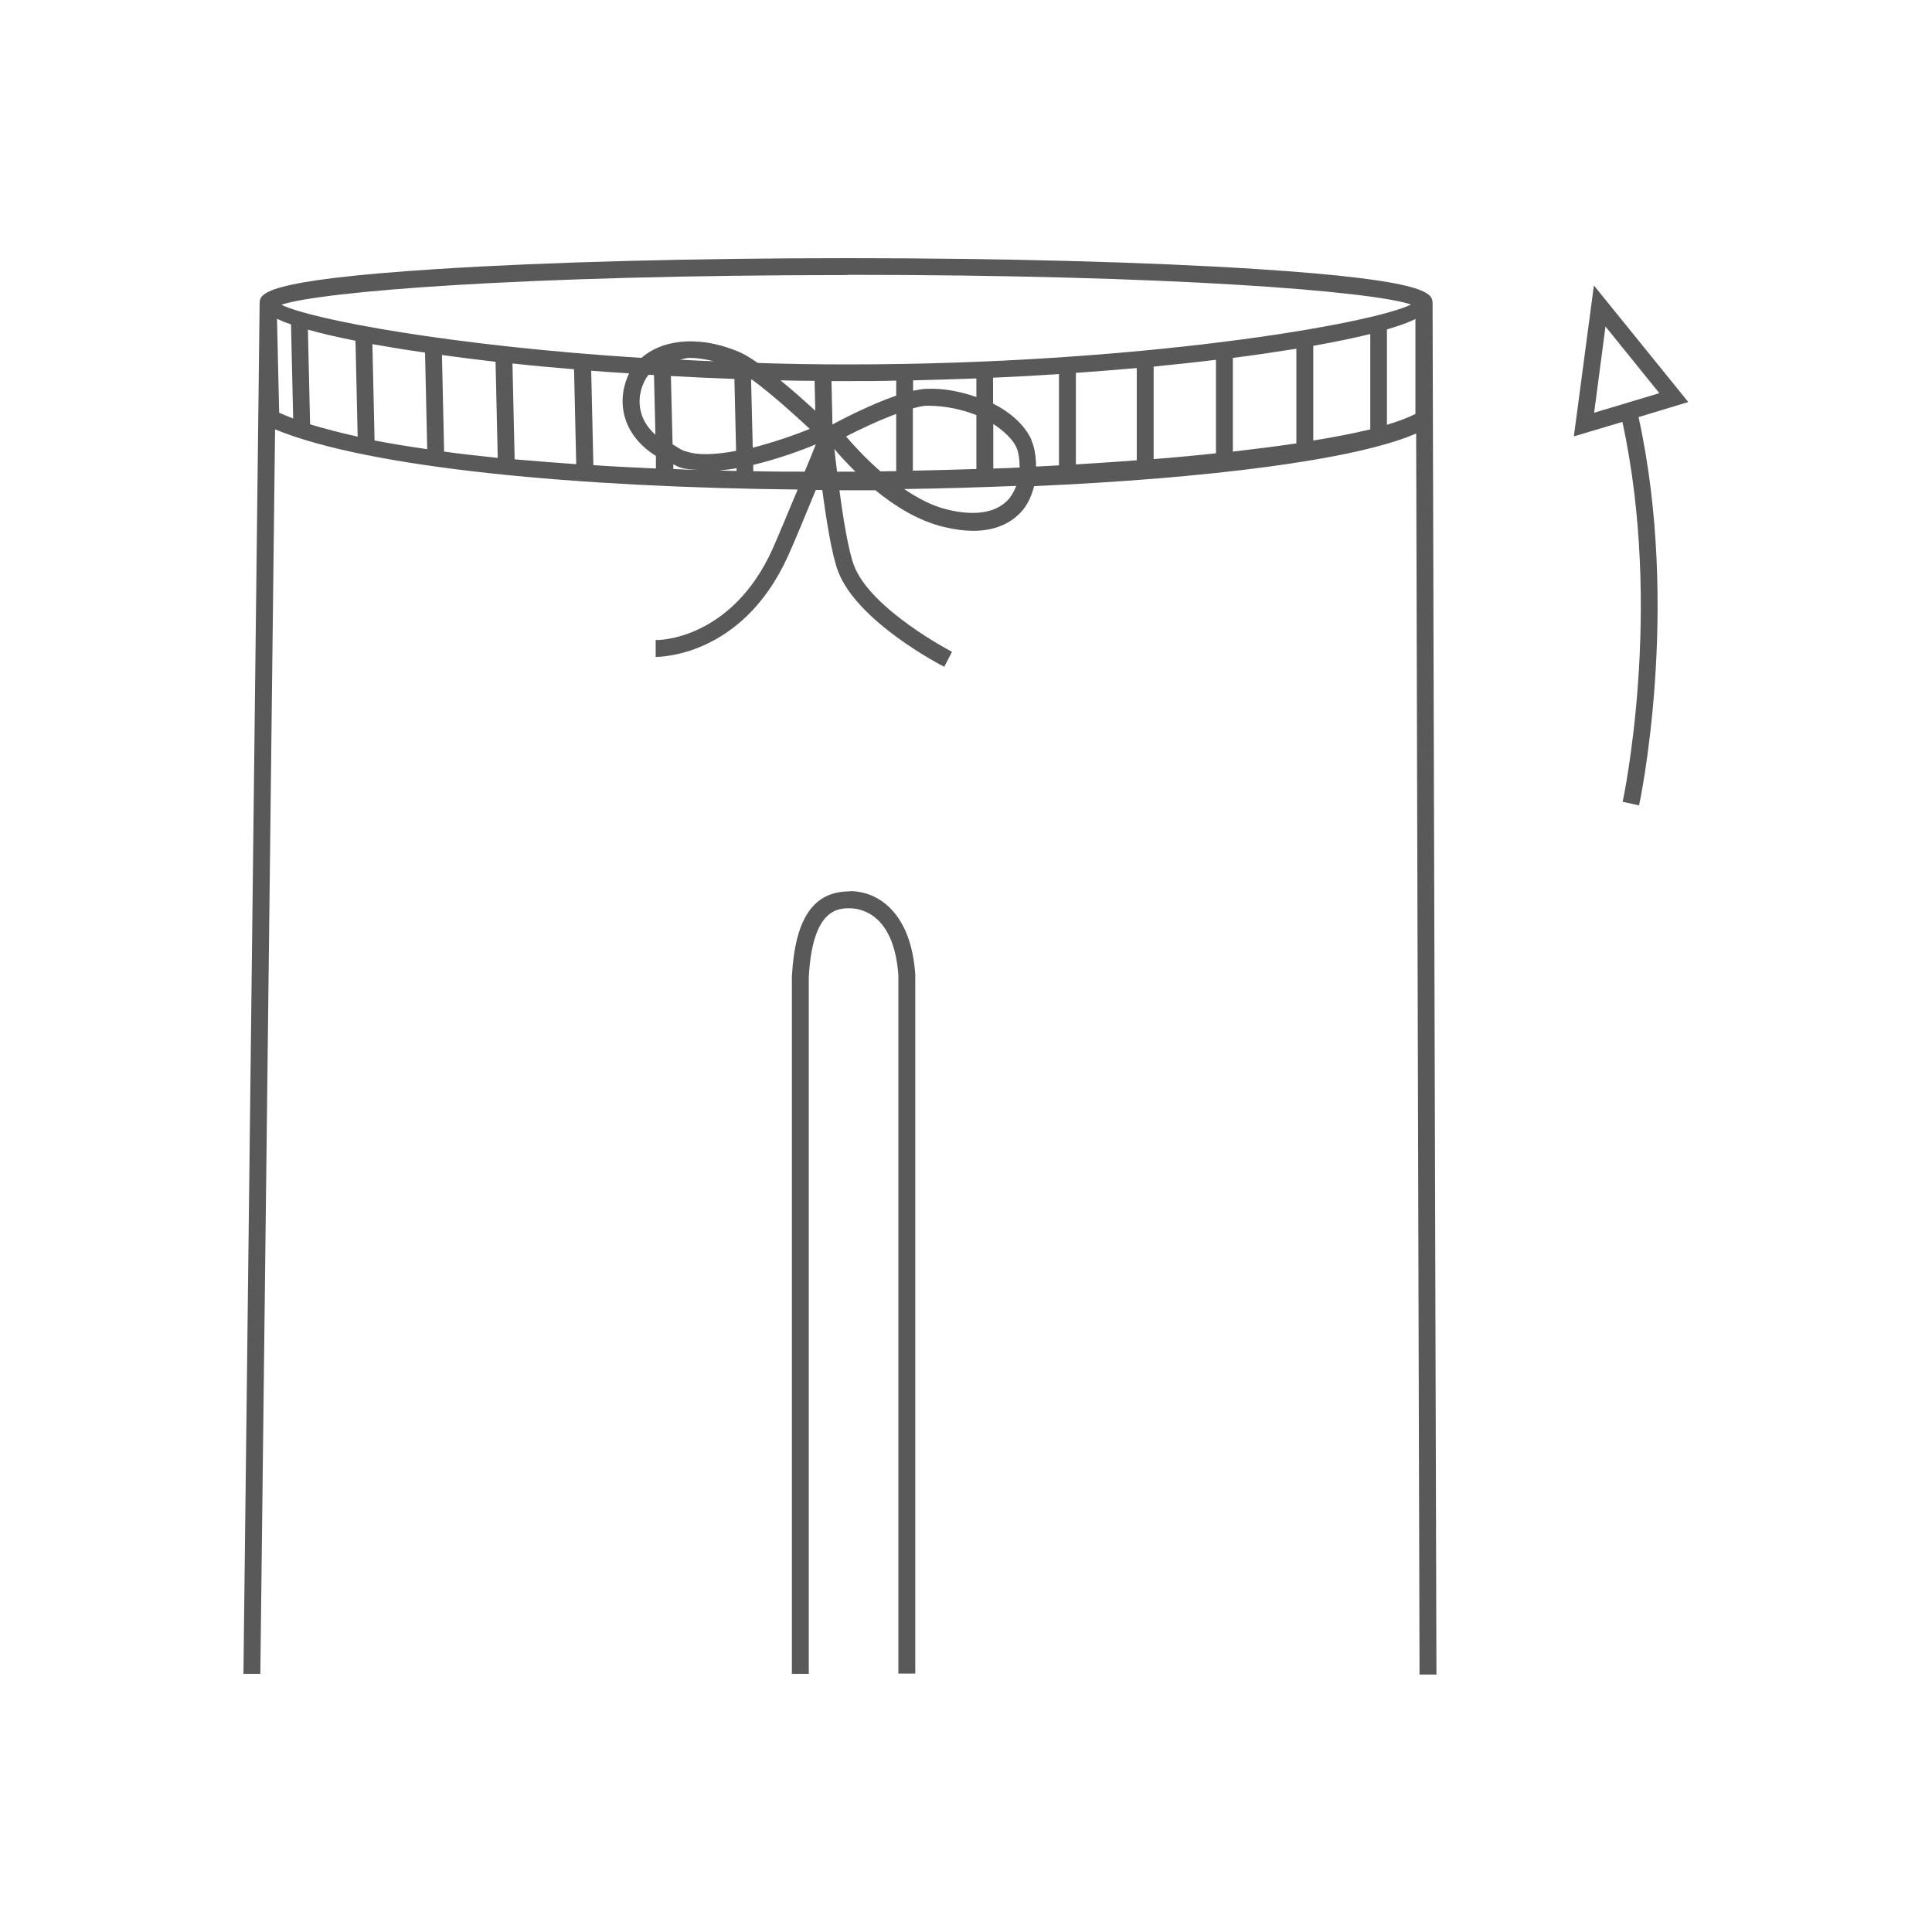 <?xml version="1.0" encoding="UTF-8"?><svg id="Layer_1" xmlns="http://www.w3.org/2000/svg" viewBox="0 0 80 80"><defs><style>.cls-1{fill:#595959;stroke-width:0px;}</style></defs><path class="cls-1" d="m69.91,16.65l-3.91-4.83-.83,6.25,2.01-.6c1.7,7.83.03,15.65.01,15.73l.68.15c.02-.08,1.73-8.08-.02-16.08l2.05-.62Zm-3.43-3.13l2.23,2.76-2.7.81.47-3.57Z"/><path class="cls-1" d="m35.18,36.91c-1.5,0-2.26,1.12-2.39,3.53v28.87h.7v-28.85c.15-2.85,1.23-2.85,1.69-2.85.43,0,1.84.2,2.02,2.78v28.91h.7v-28.94c-.17-2.55-1.52-3.46-2.71-3.46Z"/><path class="cls-1" d="m59.32,12.58c0-.41,0-.97-7.29-1.44-4.51-.29-10.52-.45-16.93-.45s-12.45.16-16.99.45c-7.33.47-7.36,1.03-7.36,1.44h0l-.67,56.73h.7s.61-51.53.61-51.53c3.94,1.62,12.64,2.4,21.64,2.49-.4.96-.83,1.99-1.03,2.44-1.7,3.79-4.76,3.81-4.85,3.79v.7c.1,0,3.59.03,5.49-4.2.23-.5.72-1.69,1.14-2.71.09,0,.18,0,.27,0,.16,1.21.39,2.67.65,3.36.78,2.08,4.25,3.89,4.4,3.96l.32-.62s-3.37-1.75-4.06-3.58c-.23-.61-.45-1.96-.6-3.11.02,0,.03,0,.05,0,.48,0,.96,0,1.44,0,.79.65,1.76,1.26,2.83,1.52.46.11.86.16,1.22.16,1.08,0,1.7-.44,2.06-.87.24-.3.37-.64.46-.98,7.15-.32,13.3-1.08,15.82-2.18l.14,51.39h.7s-.16-56.73-.16-56.73h0Zm-24.22-1.2c13.39,0,21.72.68,23.33,1.23-1.71.83-11.37,2.48-23.33,2.48-1.27,0-2.51-.02-3.72-.06-.29-.2-.56-.37-.78-.46-1.82-.76-3.28-.43-4.04.25-7.86-.5-13.62-1.58-14.91-2.2,1.62-.55,10-1.23,23.45-1.23Zm-.06,6.69c.54-.28,1.34-.66,2.07-.93v2.37c-.22,0-.43,0-.65.01-.63-.55-1.14-1.11-1.42-1.44Zm-23.57-4.87c.17.08.35.16.58.23l.09,3.9c-.21-.08-.39-.16-.58-.24l-.09-3.9Zm1.28.45c.56.16,1.22.31,1.97.46l.09,3.97c-.72-.16-1.38-.33-1.97-.51l-.09-3.92Zm2.67.6c.67.12,1.41.24,2.18.35l.09,4c-.76-.11-1.5-.23-2.18-.36l-.09-3.98Zm2.88.45c.71.1,1.44.19,2.22.28l.09,3.98c-.76-.08-1.51-.16-2.22-.26l-.09-4Zm2.92.35c.82.09,1.67.17,2.55.24l.09,3.93c-.87-.06-1.72-.13-2.55-.2l-.09-3.97Zm3.25.3c.52.04,1.05.08,1.58.11-.24.49-.36,1.12-.19,1.77.13.49.47,1.13,1.3,1.65v.52c-.87-.04-1.74-.08-2.59-.14l-.09-3.92Zm2.61.18l.06,2.47c-.31-.27-.51-.59-.6-.94-.17-.65.08-1.24.31-1.54.08,0,.15,0,.23.01Zm.79,3.69c.09.04.15.08.24.12.24.09.53.1.82.12-.35-.01-.7-.02-1.05-.04v-.2Zm.48-.54c-.21-.08-.33-.19-.5-.28l-.07-2.83c.87.05,1.75.09,2.63.12l.07,2.98c-.81.15-1.59.21-2.13,0Zm2.15.71v.11c-.24,0-.48-.01-.72-.02.24-.02.48-.05.72-.09Zm-2.39-4.49c.15-.02.28-.08.45-.08.3,0,.64.05,1,.14-.49-.02-.97-.04-1.45-.07Zm3,.82s.02,0,.03,0c.78.57,1.76,1.45,2.39,2.04-.61.25-1.48.55-2.36.78l-.07-2.82Zm1.21.03c.47.01.94.02,1.41.02l.03,1.24c-.39-.36-.9-.82-1.44-1.26Zm2.15,1.83l-.04-1.8c.22,0,.45,0,.67,0,.67,0,1.34,0,2.01-.02v.62c-1.06.37-2.22.97-2.63,1.19Zm5.96-1.91v.77c-.64-.22-1.33-.37-2.05-.34-.17,0-.36.04-.57.08v-.43c.88-.02,1.75-.05,2.63-.08Zm-2.63,1.24c.22-.06.43-.11.59-.11.78,0,1.46.16,2.04.39v2.23c-.87.03-1.74.05-2.63.07v-2.58Zm3.32.64c.44.29.8.62.96.96.1.21.14.52.14.85-.36.02-.73.03-1.09.04v-1.85Zm1.59.66c-.28-.61-.86-1.13-1.59-1.5v-1.07c.92-.04,1.84-.09,2.73-.15v3.78c-.31.02-.63.03-.95.05,0-.43-.07-.83-.2-1.11Zm1.84-2.77c.86-.06,1.7-.13,2.52-.2v3.82c-.82.06-1.65.12-2.52.17v-3.79Zm3.22-.26c.9-.09,1.75-.18,2.58-.28v3.87c-.83.09-1.68.17-2.58.24v-3.83Zm3.28-.36c.94-.12,1.81-.25,2.63-.38v3.92c-.81.12-1.69.23-2.63.34v-3.88Zm3.33-.5c.89-.16,1.68-.32,2.36-.49v3.95c-.67.16-1.47.32-2.36.46v-3.92Zm-23.19,5.19v-.26c1.04-.25,2.02-.61,2.59-.85h0c-.09.23-.25.64-.46,1.13-.71,0-1.43,0-2.14-.02Zm3.47.02c-.05-.4-.09-.74-.11-.94.2.25.5.57.87.94-.25,0-.51,0-.76,0Zm7.14,1.1c-.49.59-1.38.76-2.57.47-.64-.15-1.24-.48-1.79-.85,1.57-.02,3.12-.07,4.64-.13-.07.18-.16.36-.28.51Zm15.63-3.04v-3.95c.48-.14.88-.28,1.18-.43v3.93c-.29.15-.69.3-1.18.45Z"/></svg>